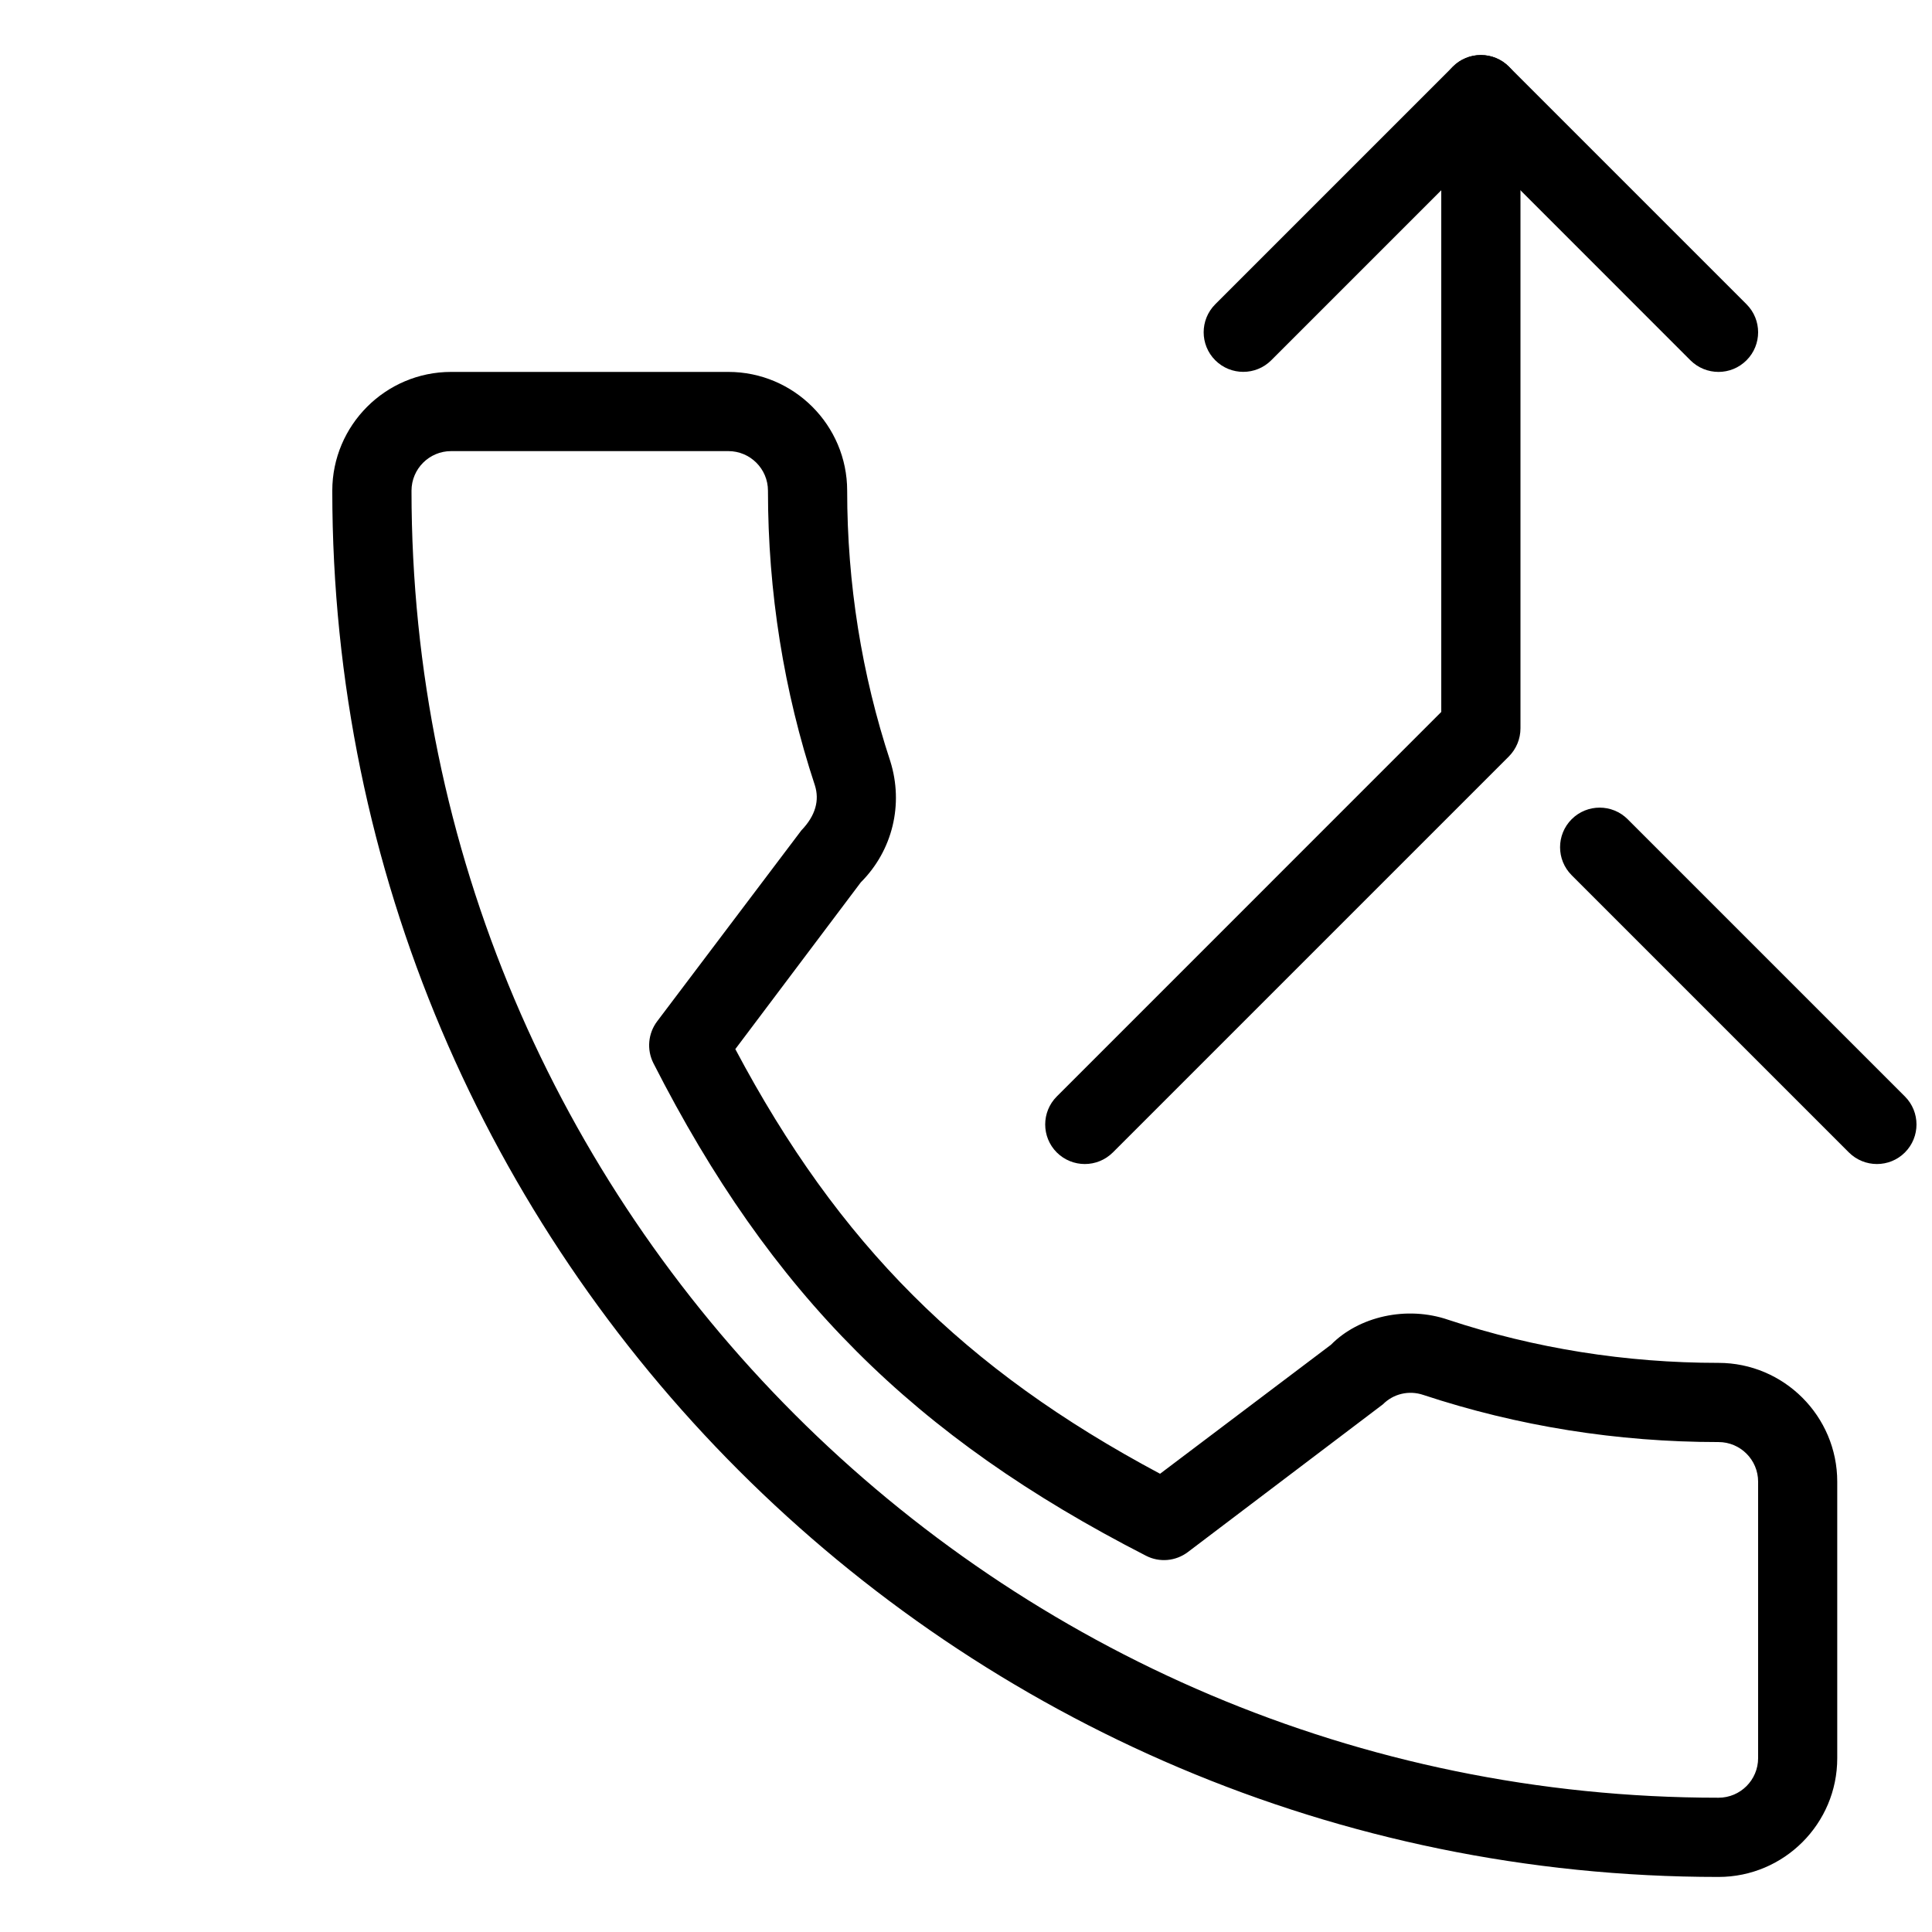 <?xml version="1.0" encoding="UTF-8"?>
<!-- Uploaded to: SVG Repo, www.svgrepo.com, Generator: SVG Repo Mixer Tools -->
<svg width="800px" height="800px" version="1.1" viewBox="144 144 512 512" xmlns="http://www.w3.org/2000/svg">
 <defs>
  <clipPath id="a">
   <path d="m557 358h94.902v95h-94.902z"/>
  </clipPath>
 </defs>
 <path d="m599.42 641.41c-202.55 0-367.36-164.81-367.36-367.36 0-17.359 14.129-31.488 31.488-31.488h73.473c17.359 0 31.488 14.129 31.488 31.488 0 24.562 3.84 48.66 11.418 71.645 3.609 11.461 0.609 23.723-7.809 32.141l-33.25 44.188c27.352 51.578 60.605 84.828 112.56 112.54l45.301-34.195c7.328-7.453 20.004-10.434 31.133-6.59 22.84 7.559 46.938 11.398 71.539 11.398 17.359 0 31.488 14.129 31.488 31.488v73.258c0.02 17.363-14.105 31.488-31.469 31.488zm-335.87-377.86c-5.793 0-10.496 4.703-10.496 10.496 0 190.98 155.38 346.37 346.37 346.37 5.793 0 10.496-4.703 10.496-10.496v-73.262c0-5.793-4.703-10.496-10.496-10.496-26.828 0-53.152-4.199-78.238-12.492-3.801-1.281-7.914-0.316-10.707 2.5l-51.684 39.148c-3.234 2.434-7.535 2.812-11.105 0.965-61.59-31.551-99.398-69.379-130.53-130.53-1.805-3.57-1.426-7.871 0.988-11.082l38.207-50.59c3.84-3.988 4.828-8.039 3.609-11.922-8.25-24.984-12.445-51.309-12.445-78.113 0-5.793-4.703-10.496-10.496-10.496z"/>
 <path d="m431.49 452.48c-2.688 0-5.375-1.027-7.43-3.066-4.094-4.094-4.094-10.746 0-14.84l101.89-101.9v-163.59c0-5.793 4.703-10.496 10.496-10.496 5.797 0 10.496 4.703 10.496 10.496v167.94c0 2.793-1.113 5.457-3.066 7.43l-104.96 104.96c-2.055 2.035-4.742 3.066-7.426 3.066z"/>
 <g clip-path="url(#a)">
  <path d="m641.41 452.48c-2.688 0-5.375-1.027-7.43-3.066l-73.473-73.473c-4.094-4.094-4.094-10.746 0-14.84s10.746-4.094 14.84 0l73.473 73.473c4.094 4.094 4.094 10.746 0 14.84-2.035 2.035-4.723 3.066-7.41 3.066z"/>
 </g>
 <path d="m599.42 242.56c-2.688 0-5.375-1.027-7.43-3.066l-55.547-55.566-55.547 55.547c-4.094 4.094-10.746 4.094-14.84 0s-4.094-10.746 0-14.84l62.977-62.977c4.094-4.094 10.746-4.094 14.84 0l62.977 62.977c4.094 4.094 4.094 10.746 0 14.84-2.055 2.059-4.742 3.086-7.43 3.086z"/>
</svg>